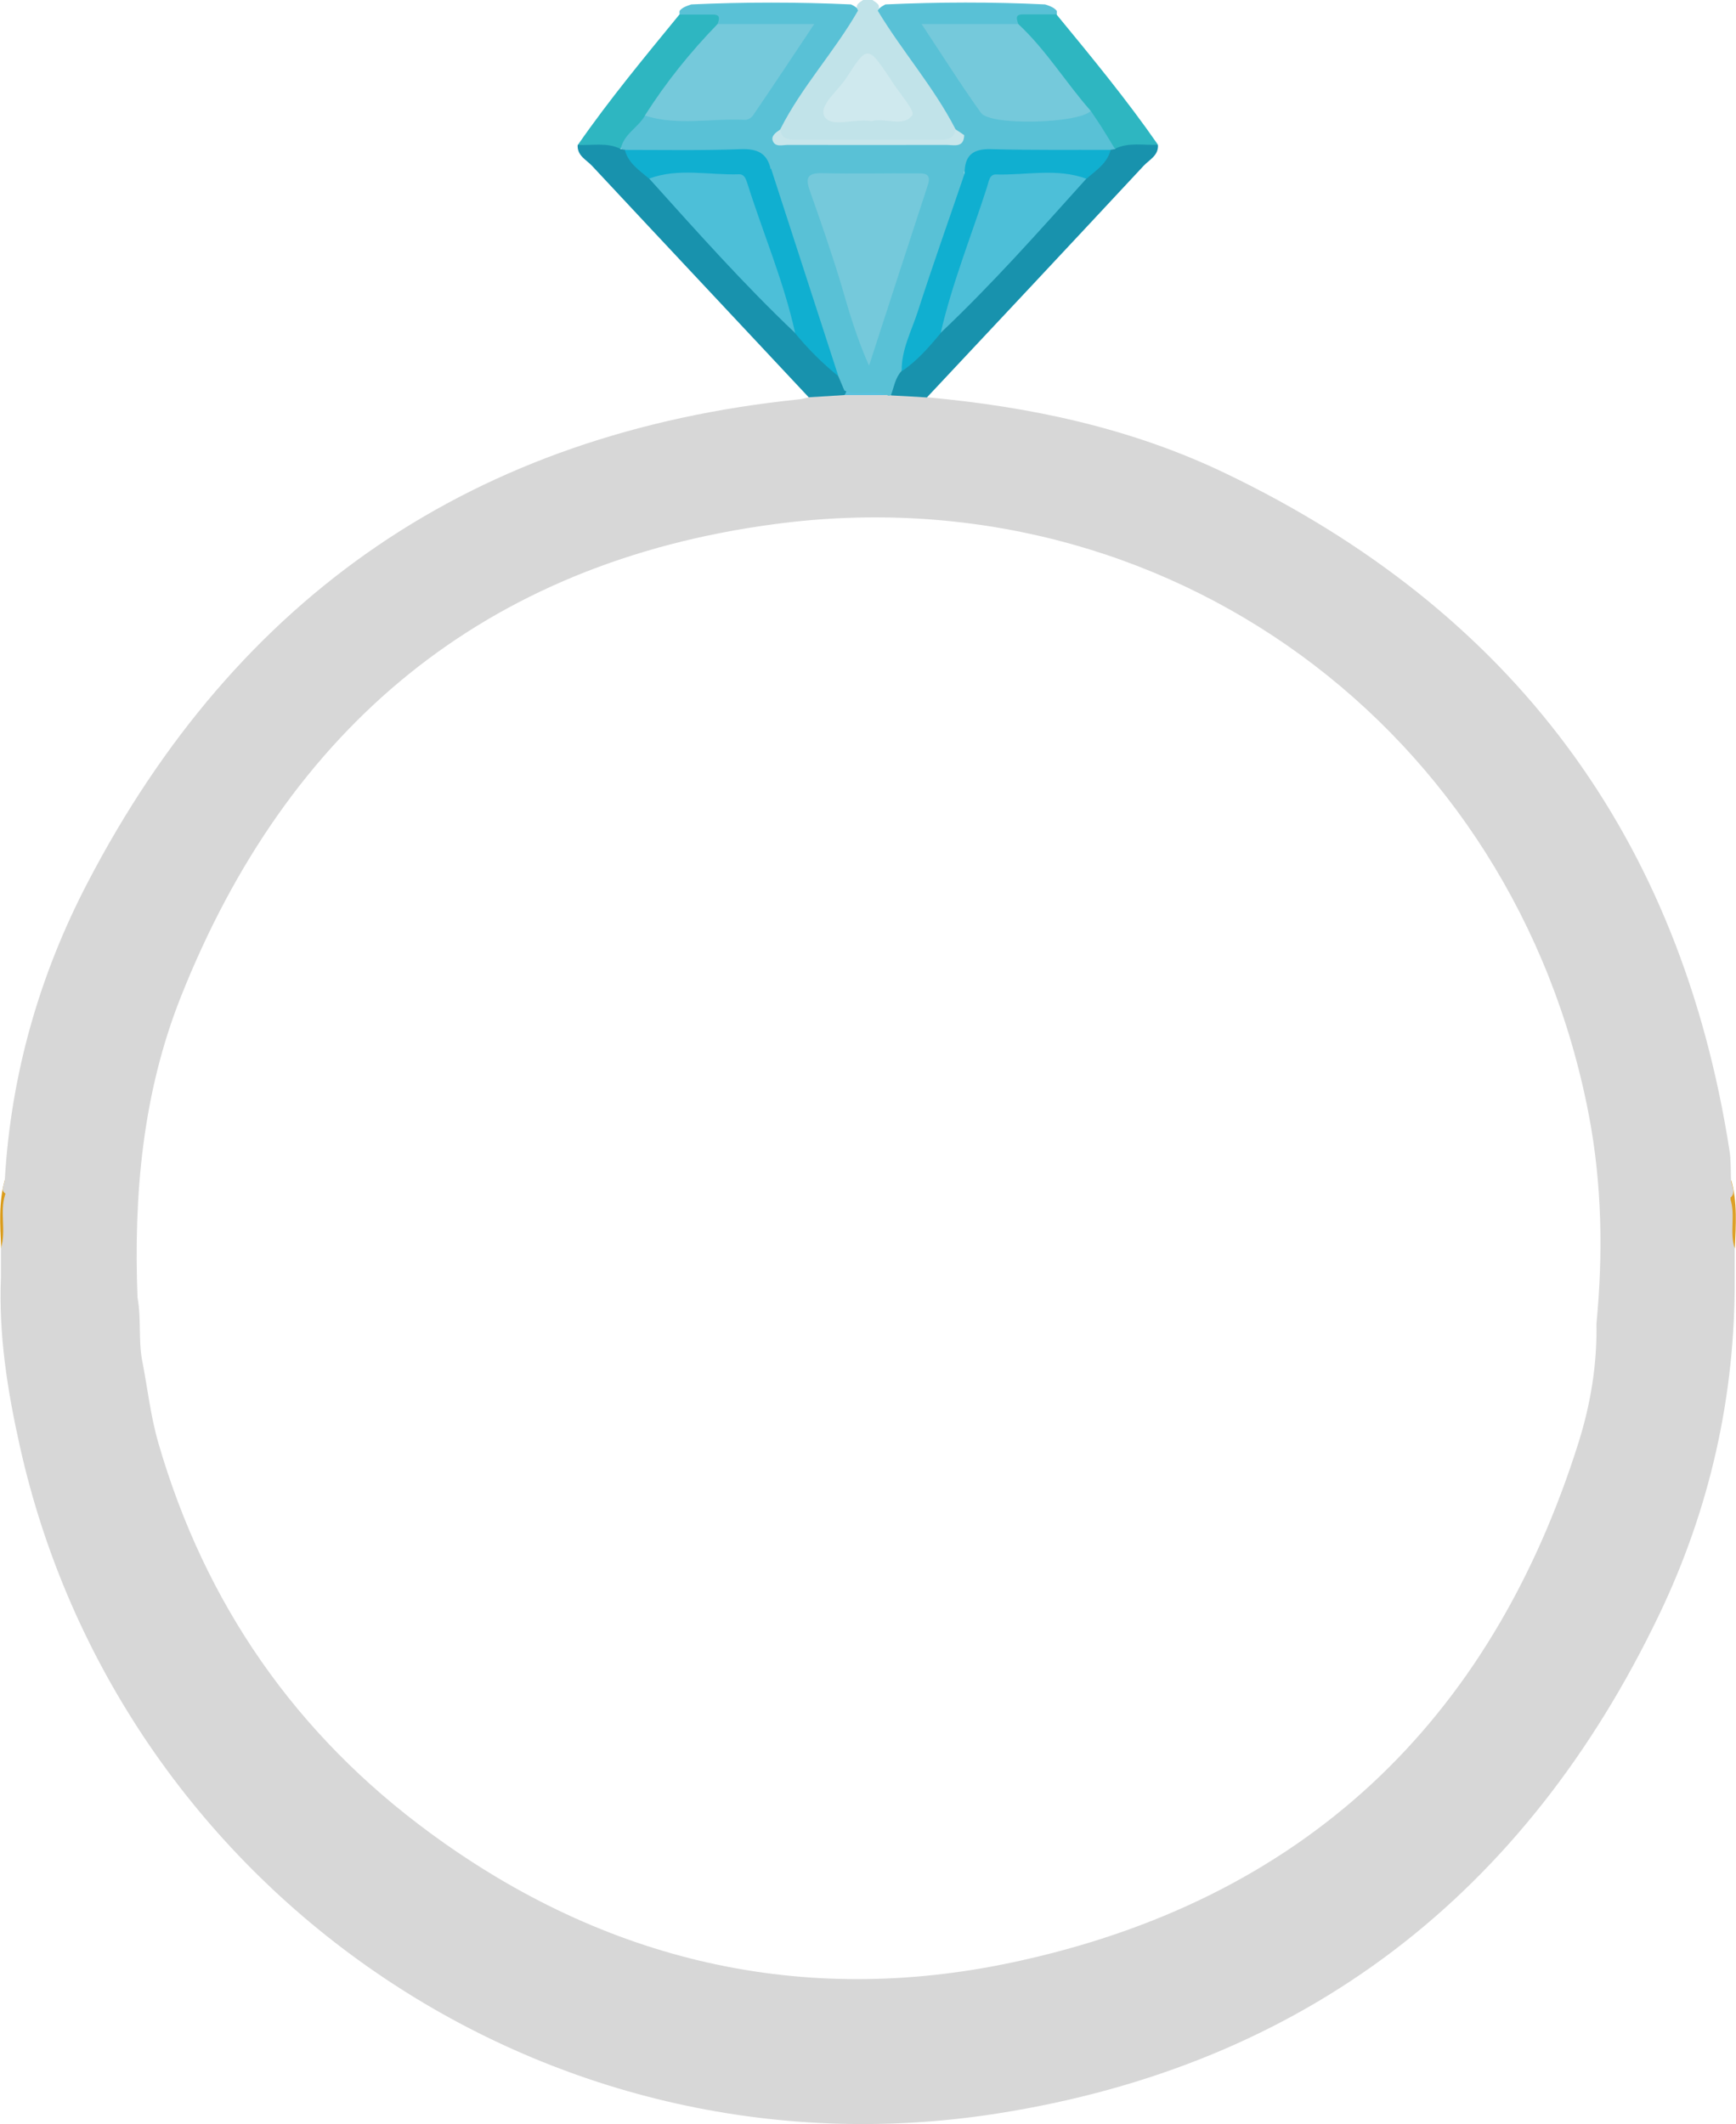 <svg width="76" height="93" viewBox="0 0 76 93" fill="none" xmlns="http://www.w3.org/2000/svg">
    <g clip-path="url(#clip0_2287_1258)">
        <path d="M0.211 51.641C0.26 51.875 0.187 52.158 0.439 52.328C-0.024 53.047 0.512 53.936 0.049 54.656C0.008 53.645 -0.073 52.635 0.219 51.641H0.211Z" fill="#DA9C1C"/>
        <path d="M75.553 52.53C75.854 52.287 75.691 51.932 75.781 51.641C76.073 52.635 75.992 53.645 75.951 54.656C75.504 54.009 75.984 53.184 75.553 52.53Z" fill="#DEA027"/>
        <path d="M75.764 52.514C75.764 52.514 75.764 52.457 75.756 52.433C76.016 52.231 75.797 51.915 75.781 51.641C75.764 51.22 75.781 50.792 75.716 50.38C73.579 36.647 66.211 26.746 53.635 20.716C49.524 18.744 45.113 17.806 40.579 17.394C40.141 17.022 39.596 17.038 39.068 17.014C38.955 17.014 38.833 17.014 38.719 17.014C38.126 17.022 37.541 17.014 36.948 17.014C36.412 17.03 35.859 17.014 35.413 17.394C35.274 17.426 35.136 17.467 34.998 17.483C20.773 18.946 10.391 26.043 3.835 38.644C1.722 42.693 0.479 47.05 0.211 51.641C0.195 51.851 0.008 52.126 0.236 52.255C0.236 52.279 0.227 52.303 0.219 52.32C-0.016 53.079 0.276 53.888 0.041 54.647C0.041 55.068 0.041 55.496 0.041 55.916C-0.065 58.43 0.325 60.887 0.869 63.32C5.151 82.549 23.722 95.675 43.683 92.531C57.136 90.413 66.787 82.913 72.637 70.692C74.863 66.044 75.976 61.089 75.943 55.916C75.943 55.496 75.943 55.076 75.943 54.647C75.708 53.952 75.984 53.209 75.756 52.505L75.764 52.514ZM69.891 57.953C69.923 59.715 69.639 61.453 69.119 63.118C65.26 75.428 57.006 83.212 44.357 85.911C35.136 87.884 26.5 85.879 18.856 80.27C12.941 75.937 8.969 70.207 6.93 63.167C6.589 61.986 6.459 60.766 6.223 59.562C6.052 58.656 6.191 57.719 6.02 56.814C5.849 52.312 6.239 47.874 7.913 43.655C12.6 31.838 21.22 24.636 33.91 22.947C51.051 20.66 66.324 31.911 69.558 48.82C70.135 51.843 70.183 54.898 69.891 57.953Z" fill="#D7D7D7"/>
        <path d="M36.964 17.095C37.582 17.184 38.248 16.885 38.833 17.297C38.215 17.297 37.598 17.297 36.98 17.297C36.956 17.232 36.948 17.16 36.964 17.095Z" fill="#5AC2DE"/>
        <path d="M29.75 0.638C29.75 0.582 29.742 0.533 29.75 0.476C29.88 0.315 30.075 0.258 30.262 0.194C32.594 0.088 34.925 0.088 37.257 0.194C38.037 0.549 37.541 1.018 37.314 1.382C36.615 2.521 35.754 3.548 35.055 4.679C34.836 5.035 34.543 5.35 34.462 5.779C34.568 6.102 34.844 6.037 35.08 6.037C37.143 6.037 39.206 6.037 41.27 6.037C41.627 6.037 41.961 5.948 42.277 5.795C43.65 5.795 45.023 5.811 46.396 5.811C46.973 5.811 47.517 5.738 48.013 5.431C48.655 5.569 48.931 5.948 48.793 6.603C48.695 6.684 48.59 6.732 48.468 6.765C47.005 6.91 45.535 6.838 44.073 6.821C43.317 6.821 42.708 6.991 42.261 7.614C41.79 6.66 40.937 6.813 40.092 6.829C38.752 6.862 37.403 6.87 36.062 6.829C35.226 6.805 34.462 6.91 33.788 7.428C33.146 6.918 32.415 6.813 31.61 6.821C30.27 6.846 28.922 6.894 27.581 6.781C27.459 6.757 27.354 6.716 27.248 6.652C26.834 5.649 27.654 5.367 28.247 4.946C29.401 4.995 30.563 4.962 31.716 4.987C32.374 4.995 32.853 4.768 33.211 4.211C33.804 3.281 34.454 2.376 35.08 1.39C33.837 1.212 32.675 1.503 31.546 1.204C31.066 0.654 30.254 1.123 29.75 0.638Z" fill="#59C1D6"/>
        <path d="M48.622 6.555C48.687 6.555 48.744 6.539 48.809 6.522C49.378 5.827 50.02 5.965 50.694 6.345C50.726 6.805 50.32 6.991 50.068 7.258C46.916 10.645 43.748 14.023 40.579 17.402C40.059 17.369 39.531 17.337 39.011 17.313C38.8 16.868 39.02 16.513 39.263 16.173C39.897 15.632 40.482 15.034 41.059 14.435C43.244 12.269 45.259 9.95 47.379 7.735C47.802 7.363 48.159 6.91 48.622 6.571V6.555Z" fill="#1892AD"/>
        <path d="M27.175 6.522C27.24 6.539 27.297 6.555 27.362 6.555C27.825 6.894 28.182 7.339 28.605 7.719C30.709 9.941 32.748 12.237 34.909 14.411C35.518 15.082 36.217 15.664 36.802 16.367C36.932 16.569 37.037 16.788 37.062 17.03C37.062 17.127 37.029 17.216 36.972 17.297C36.452 17.329 35.924 17.361 35.404 17.394C32.244 14.015 29.076 10.645 25.916 7.258C25.664 6.991 25.258 6.813 25.29 6.345C25.956 5.965 26.598 5.843 27.167 6.522H27.175Z" fill="#1892AD"/>
        <path d="M48.175 5.488C47.94 5.965 47.607 6.183 47.03 6.135C45.429 5.989 43.813 6.353 42.229 5.916C41.985 5.997 41.822 5.86 41.668 5.698C40.693 4.292 39.759 2.861 38.768 1.463C38.516 1.107 37.923 0.622 38.76 0.194C41.091 0.089 43.423 0.081 45.754 0.194C45.941 0.258 46.136 0.315 46.266 0.477C46.266 0.533 46.266 0.59 46.266 0.638C45.771 1.131 44.958 0.638 44.479 1.196C43.342 1.495 42.18 1.244 40.937 1.366C41.619 2.489 42.326 3.508 43.041 4.526C43.228 4.801 43.512 4.971 43.845 4.963C45.137 4.946 46.445 5.156 47.72 4.801C48.175 4.825 48.289 5.084 48.192 5.488H48.175Z" fill="#59C1D6"/>
        <path d="M27.175 6.522C26.574 6.223 25.924 6.377 25.298 6.345C26.671 4.364 28.215 2.505 29.742 0.638C30.23 0.638 30.717 0.638 31.212 0.638C31.578 0.638 31.473 0.856 31.416 1.058C30.538 2.538 29.466 3.863 28.231 5.068C27.93 5.593 27.297 5.876 27.175 6.53V6.522Z" fill="#2EB6C1"/>
        <path d="M48.175 5.488C48.037 5.278 47.899 5.068 47.753 4.858C47.607 4.914 47.469 4.866 47.387 4.753C46.437 3.524 45.291 2.457 44.576 1.051C44.52 0.849 44.414 0.63 44.779 0.63C45.267 0.63 45.754 0.63 46.25 0.63C47.785 2.497 49.321 4.357 50.694 6.337C50.06 6.369 49.418 6.216 48.809 6.515C48.598 6.167 48.387 5.819 48.167 5.472L48.175 5.488Z" fill="#2EB6C1"/>
        <path d="M36.964 17.095C36.875 16.892 36.794 16.682 36.704 16.48C36.062 15.607 35.835 14.573 35.494 13.579C34.933 11.914 34.364 10.257 33.82 8.583C33.698 8.204 33.447 7.799 33.747 7.387C33.95 6.7 34.397 6.498 35.12 6.522C36.94 6.579 38.768 6.587 40.587 6.522C41.457 6.49 42.155 6.522 42.22 7.597C42.342 7.791 42.326 8.01 42.261 8.204C41.351 10.887 40.604 13.635 39.466 16.246C39.19 16.545 39.141 16.941 39.003 17.305L38.914 17.329L38.825 17.297C38.223 17.022 37.557 17.369 36.956 17.095H36.964Z" fill="#59C1D6"/>
        <path d="M28.231 5.06C29.149 3.613 30.221 2.279 31.416 1.051C32.756 1.051 34.096 1.051 35.648 1.051C34.706 2.465 33.845 3.767 32.967 5.052C32.902 5.157 32.732 5.254 32.61 5.246C31.148 5.173 29.669 5.521 28.231 5.06Z" fill="#75C9DB"/>
        <path d="M37.793 -0C37.931 -0 38.061 -0 38.199 -0C38.345 0.121 38.589 0.194 38.427 0.469C39.491 2.239 40.88 3.807 41.831 5.658C42.026 6.118 41.766 6.215 41.384 6.215C39.125 6.215 36.875 6.215 34.616 6.215C34.243 6.215 33.967 6.127 34.161 5.658C35.096 3.799 36.534 2.263 37.565 0.46C37.403 0.186 37.647 0.113 37.793 -0.008V-0Z" fill="#C1E3E9"/>
        <path d="M33.755 7.379C34.738 10.411 35.721 13.441 36.704 16.473C36.006 15.907 35.372 15.276 34.803 14.581C33.853 12.892 33.487 10.984 32.813 9.19C32.334 7.897 32.358 7.897 30.936 7.881C30.099 7.873 29.255 7.937 28.418 7.824C27.995 7.46 27.508 7.153 27.354 6.563C29.051 6.563 30.749 6.595 32.439 6.531C33.154 6.507 33.577 6.701 33.739 7.396L33.755 7.379Z" fill="#10AFD0"/>
        <path d="M39.475 16.246C39.458 15.309 39.905 14.492 40.181 13.635C40.831 11.615 41.546 9.61 42.229 7.598C42.229 6.814 42.578 6.506 43.39 6.531C45.137 6.579 46.876 6.555 48.622 6.563C48.476 7.153 47.98 7.46 47.558 7.832C46.648 7.953 45.73 7.921 44.828 7.88C43.951 7.84 43.472 8.147 43.22 9.004C42.813 10.378 42.31 11.72 41.879 13.086C41.709 13.627 41.497 14.136 41.172 14.597C40.661 15.211 40.141 15.81 39.466 16.262L39.475 16.246Z" fill="#10AFD0"/>
        <path d="M34.161 5.658C34.21 6.078 34.503 6.118 34.844 6.118C36.94 6.118 39.044 6.118 41.14 6.118C41.481 6.118 41.774 6.078 41.822 5.658C41.952 5.739 42.082 5.827 42.212 5.916C42.196 6.49 41.757 6.345 41.441 6.345C39.117 6.353 36.802 6.345 34.478 6.345C34.251 6.345 33.934 6.458 33.828 6.159C33.755 5.941 33.975 5.795 34.153 5.674L34.161 5.658Z" fill="#C8E6EB"/>
        <path d="M41.181 14.581C41.684 12.399 42.529 10.313 43.212 8.187C43.285 7.969 43.309 7.622 43.61 7.638C44.926 7.678 46.258 7.347 47.558 7.824C45.486 10.127 43.431 12.447 41.172 14.581H41.181Z" fill="#4DBFD8"/>
        <path d="M28.426 7.816C29.718 7.339 31.058 7.678 32.374 7.63C32.569 7.63 32.65 7.816 32.707 7.994C33.398 10.192 34.316 12.326 34.811 14.581C32.561 12.447 30.497 10.127 28.426 7.824V7.816Z" fill="#4DBFD8"/>
        <path d="M44.577 1.051C45.795 2.182 46.656 3.613 47.753 4.858C47.217 5.407 43.358 5.521 42.944 4.939C42.074 3.726 41.278 2.457 40.344 1.051H44.577Z" fill="#75C9DB"/>
        <path d="M38.037 15.995C37.468 14.694 37.159 13.603 36.842 12.512C36.42 11.105 35.932 9.707 35.445 8.325C35.25 7.767 35.372 7.573 35.981 7.581C37.354 7.614 38.735 7.581 40.116 7.589C40.449 7.589 40.791 7.573 40.62 8.099C39.783 10.645 38.963 13.191 38.053 15.987L38.037 15.995Z" fill="#75C9DB"/>
        <path d="M38.142 5.302C37.387 5.181 36.379 5.609 36.095 5.1C35.827 4.623 36.688 3.977 37.054 3.411C37.972 1.972 37.996 1.988 38.971 3.443C38.987 3.475 39.011 3.5 39.028 3.532C39.353 4.057 40.076 4.858 39.938 5.044C39.531 5.601 38.711 5.124 38.142 5.31V5.302Z" fill="#CFE9EE"/>
    </g>
    <defs>
        <clipPath id="clip0_2287_1258">
            <rect width="76" height="93" fill="white"/>
        </clipPath>
    </defs>
</svg>
